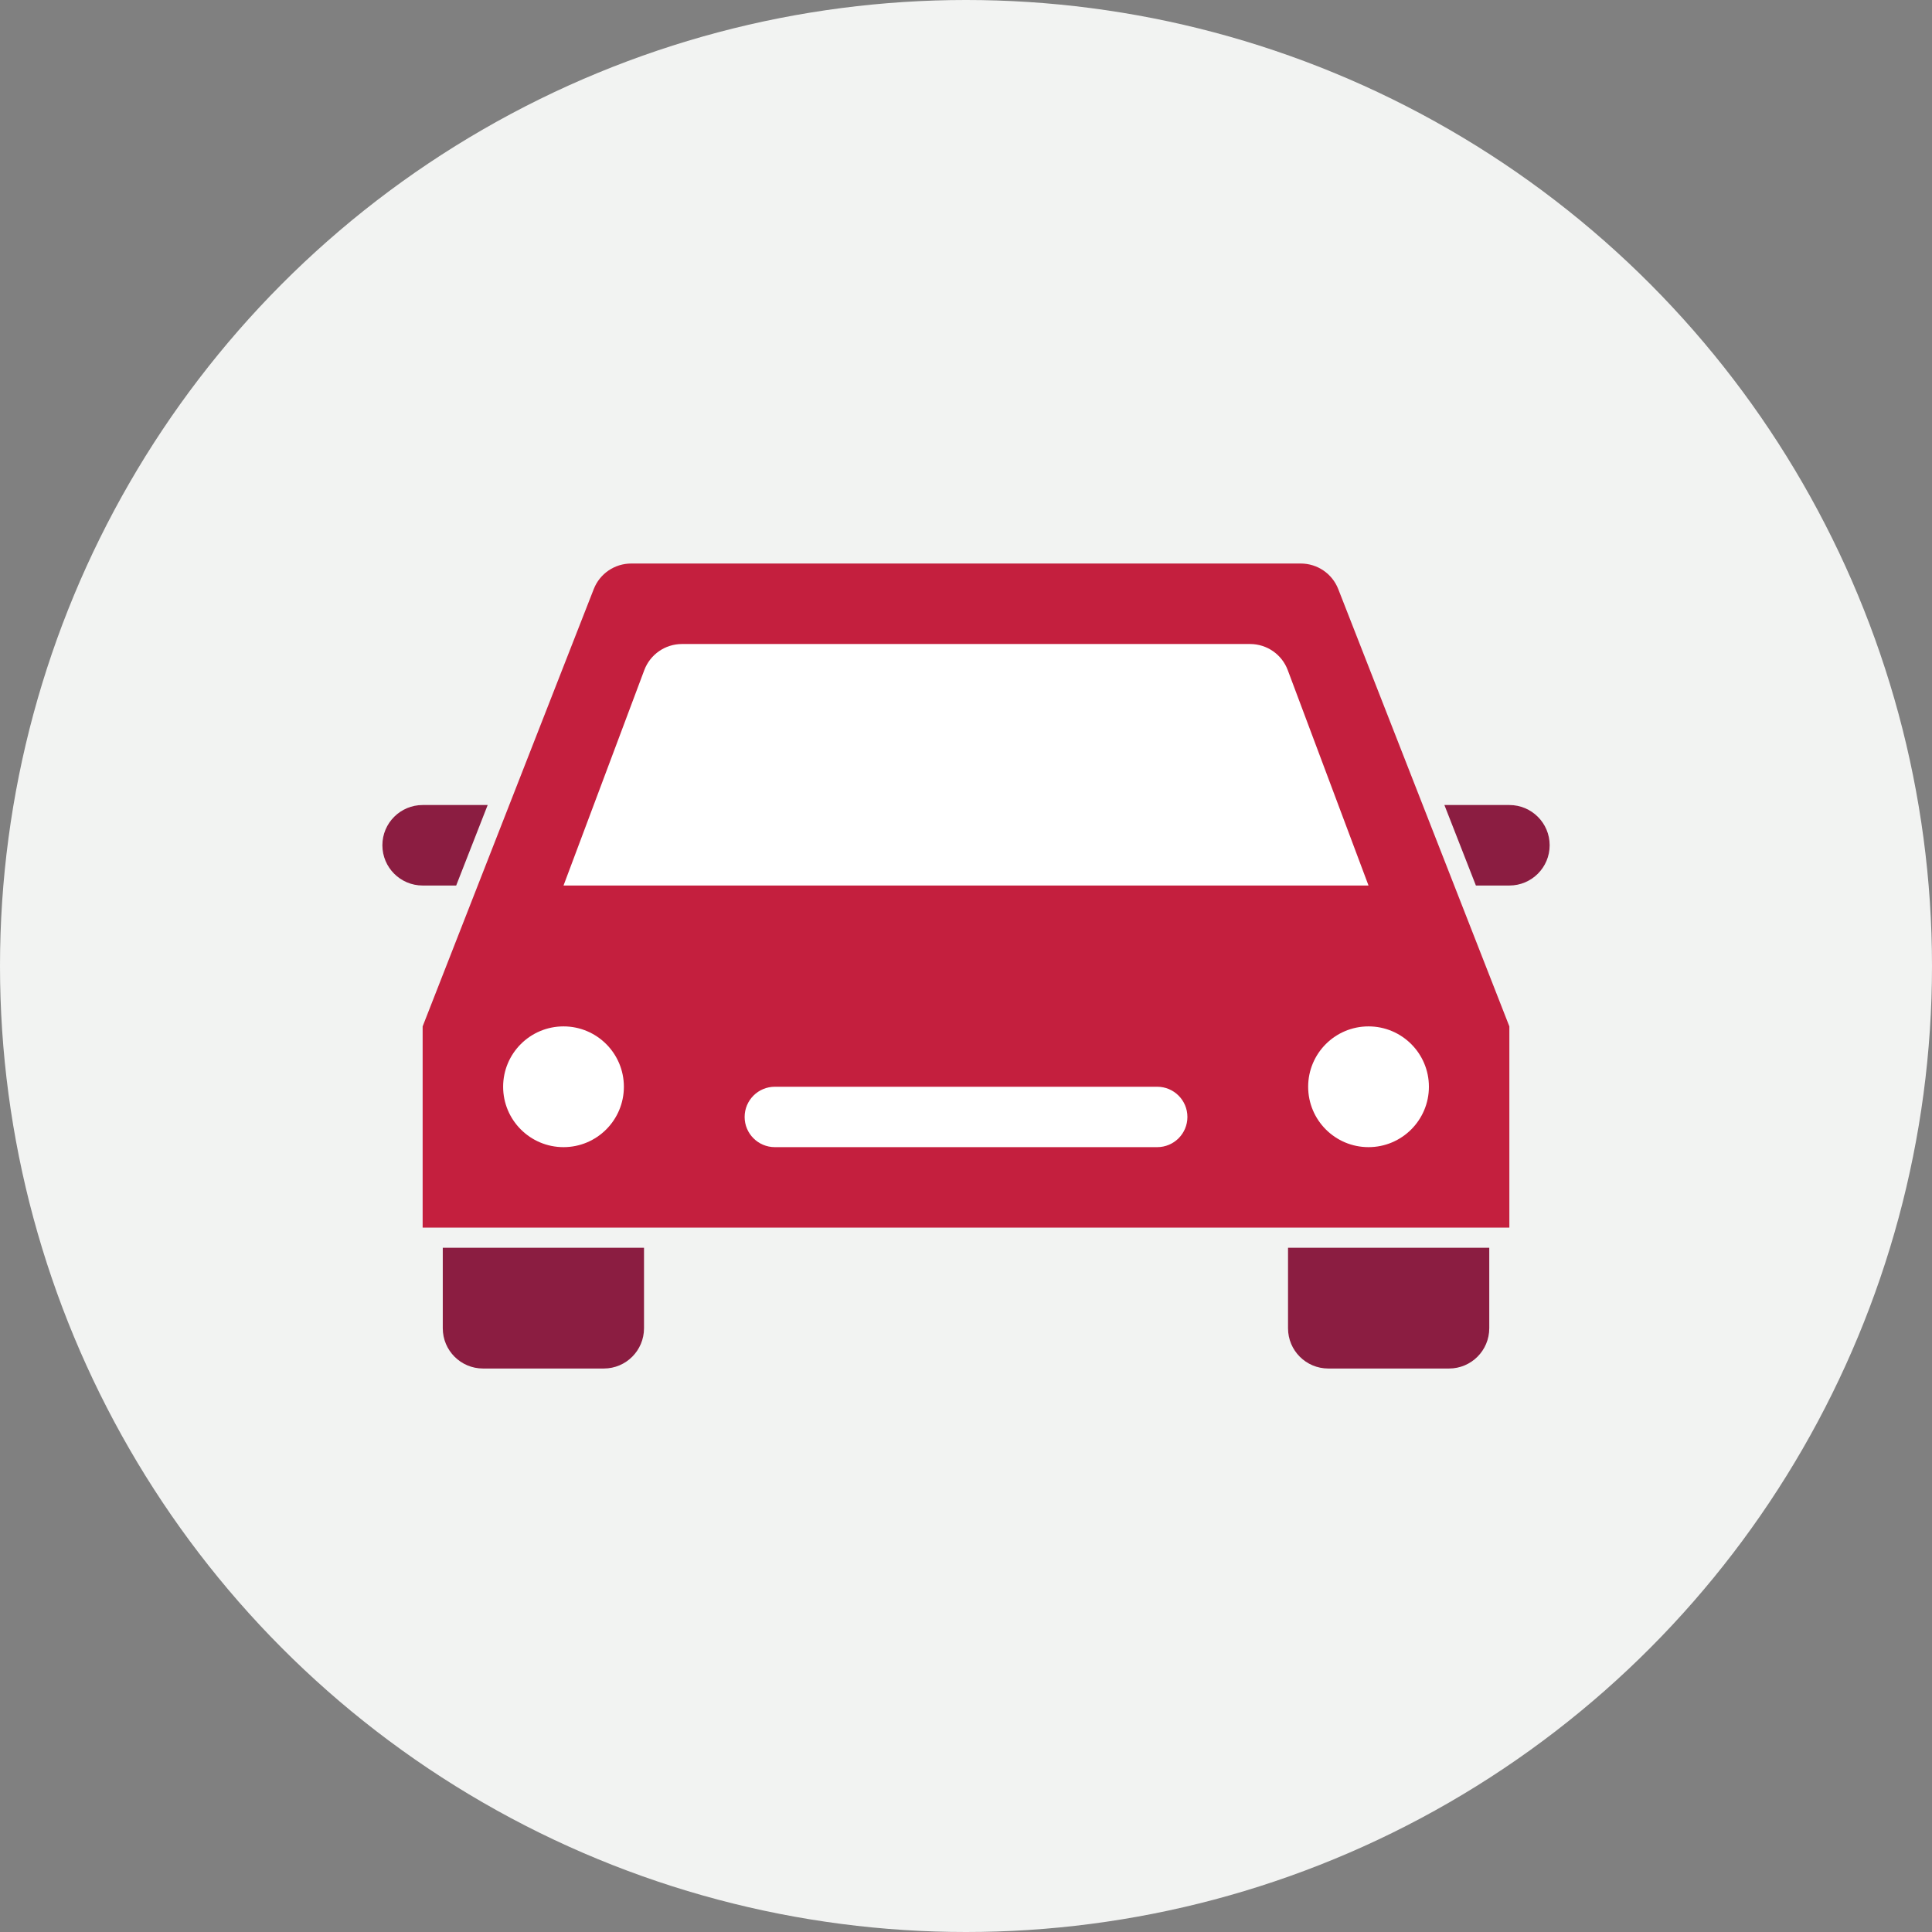 <svg width="50" height="50" viewBox="0 0 50 50" fill="none" xmlns="http://www.w3.org/2000/svg">
<rect x="0" y="0" width="50" height="50" fill="#808080" stroke="none"/>
<circle cx="25" cy="25" r="25" fill="#F2F3F2"/>
<path d="M16.667 32.292H11.459V34.375C11.459 34.951 11.925 35.417 12.501 35.417H15.626C16.201 35.417 16.667 34.951 16.667 34.375V32.292Z" fill="#8B1D41"/>
<path d="M38.542 32.292H33.334V34.375C33.334 34.951 33.8 35.417 34.376 35.417H37.501C38.076 35.417 38.542 34.951 38.542 34.375V32.292Z" fill="#8B1D41"/>
<path d="M39.062 31.771H10.938V26.563L15.366 15.246C15.522 14.846 15.907 14.584 16.336 14.584H33.664C34.093 14.584 34.478 14.846 34.634 15.246L39.062 26.563V31.771Z" fill="#C41F3E"/>
<path d="M38.196 22.917H39.063C39.638 22.917 40.105 22.451 40.105 21.875C40.105 21.3 39.638 20.834 39.063 20.834H37.381L38.196 22.917Z" fill="#8B1D41"/>
<path d="M12.621 20.834H10.938C10.363 20.834 9.896 21.3 9.896 21.875C9.896 22.451 10.363 22.917 10.938 22.917H11.806L12.621 20.834Z" fill="#8B1D41"/>
<path d="M33.327 17.343L35.417 22.917H14.584L16.674 17.343C16.827 16.936 17.215 16.667 17.65 16.667H32.352C32.786 16.667 33.175 16.936 33.327 17.343Z" fill="white"/>
<path d="M16.146 28.125C16.146 28.988 15.447 29.688 14.584 29.688C13.721 29.688 13.021 28.988 13.021 28.125C13.021 27.262 13.721 26.563 14.584 26.563C15.447 26.563 16.146 27.262 16.146 28.125Z" fill="white"/>
<path d="M36.98 28.125C36.98 28.988 36.28 29.688 35.417 29.688C34.554 29.688 33.855 28.988 33.855 28.125C33.855 27.262 34.554 26.563 35.417 26.563C36.28 26.563 36.98 27.262 36.98 28.125Z" fill="white"/>
<path d="M19.271 28.907C19.271 28.475 19.621 28.125 20.053 28.125H29.949C30.38 28.125 30.73 28.475 30.73 28.907C30.73 29.338 30.38 29.688 29.949 29.688H20.053C19.621 29.688 19.271 29.338 19.271 28.907Z" fill="white"/>
</svg>
